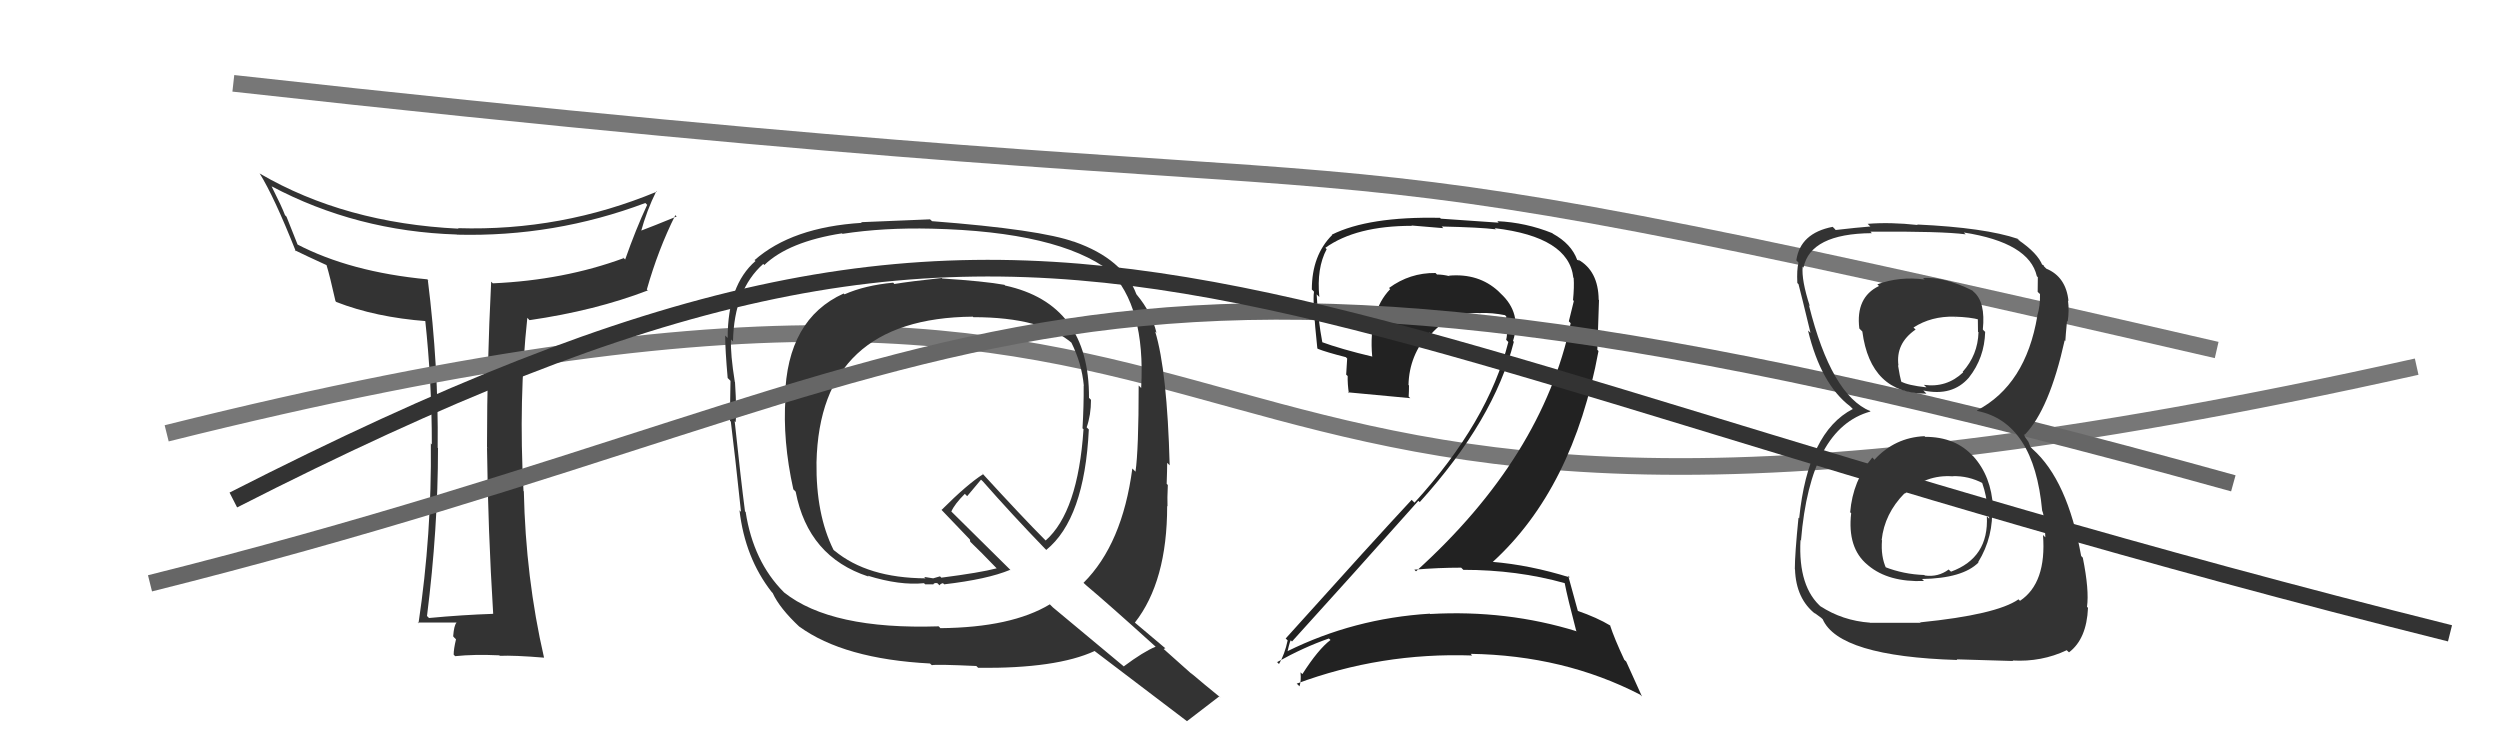 <svg xmlns="http://www.w3.org/2000/svg" width="150" height="44" viewBox="0,0,150,44"><path fill="#333" d="M29.53 36.76L29.67 36.90L29.60 36.83Q27.76 36.89 25.74 37.08L25.65 36.99L25.62 36.96Q26.28 31.72 26.28 26.89L26.29 26.89L26.26 26.87Q26.32 22.01 25.67 16.80L25.79 16.91L25.64 16.76Q21.01 16.32 17.81 14.65L17.87 14.71L17.19 13.00L17.10 12.91Q16.92 12.42 16.31 11.21L16.33 11.22L16.28 11.17Q21.39 13.88 27.40 14.07L27.53 14.20L27.41 14.08Q33.27 14.23 38.72 12.18L38.69 12.15L38.83 12.29Q38.15 13.75 37.51 15.57L37.33 15.39L37.42 15.49Q33.84 16.81 29.57 17.00L29.47 16.90L29.47 16.90Q29.22 21.86 29.22 26.81L29.34 26.94L29.22 26.82Q29.28 31.83 29.59 36.81ZM39.44 11.53L39.46 11.55L39.41 11.50Q33.68 13.88 27.48 13.69L27.34 13.56L27.51 13.72Q20.70 13.39 15.60 10.42L15.73 10.54L15.57 10.39Q16.45 11.80 17.75 15.08L17.62 14.95L17.68 15.01Q18.35 15.34 19.60 15.91L19.70 16.00L19.59 15.90Q19.79 16.55 20.13 18.07L20.29 18.23L20.18 18.12Q22.54 19.04 25.59 19.27L25.62 19.30L25.51 19.19Q25.91 22.90 25.91 26.67L25.84 26.59L25.85 26.61Q25.91 32.03 25.11 37.40L25.14 37.43L25.06 37.35Q26.85 37.35 27.38 37.35L27.37 37.34L27.39 37.36Q27.24 37.52 27.19 38.18L27.25 38.25L27.36 38.36Q27.22 38.94 27.22 39.28L27.31 39.37L27.31 39.37Q28.44 39.25 29.96 39.32L29.91 39.27L29.99 39.35Q30.83 39.31 32.65 39.46L32.62 39.43L32.64 39.45Q31.54 34.66 31.43 29.48L31.29 29.34L31.41 29.46Q31.11 23.98 31.64 19.07L31.65 19.08L31.77 19.21Q35.70 18.64 38.86 17.43L38.93 17.49L38.81 17.37Q39.49 14.97 40.52 12.91L40.59 12.98L40.60 12.99Q39.16 13.58 38.36 13.88L38.38 13.89L38.44 13.96Q38.81 12.61 39.38 11.47Z"/><path d="M10 26 C86 7,60 41,145 22" stroke="#777" fill="none"/><path fill="#222" d="M93.79 34.89L93.87 34.97L93.88 34.98Q94.04 35.82 94.57 37.84L94.71 37.98L94.61 37.88Q90.41 36.58 85.81 36.84L85.79 36.82L85.79 36.82Q81.23 37.10 77.23 39.08L77.17 39.02L77.25 39.09Q77.42 38.35 77.46 38.43L77.57 38.54L77.52 38.49Q81.18 34.46 85.10 30.05L85.16 30.10L85.18 30.13Q89.65 25.19 90.83 20.51L90.77 20.44L90.78 20.46Q91.32 18.79 90.04 17.61L89.93 17.50L89.91 17.48Q88.72 16.38 86.93 16.54L86.90 16.50L86.97 16.57Q86.57 16.47 86.22 16.47L86.22 16.47L86.13 16.38Q84.59 16.36 83.34 17.28L83.35 17.29L83.41 17.35Q82.10 18.71 82.33 21.37L82.31 21.36L82.36 21.40Q80.46 20.95 79.24 20.50L79.37 20.62L79.35 20.60Q79.07 19.11 79.00 17.66L79.00 17.66L79.16 17.82Q78.99 16.09 79.60 14.95L79.51 14.86L79.52 14.87Q81.36 13.55 84.71 13.55L84.69 13.53L86.60 13.69L86.50 13.59Q88.80 13.64 89.75 13.76L89.81 13.81L89.68 13.69Q94.13 14.22 94.40 16.66L94.25 16.50L94.42 16.68Q94.46 17.21 94.38 18.01L94.37 17.99L94.43 18.06Q94.29 18.60 94.13 19.28L94.18 19.33L94.24 19.39Q92.54 27.43 84.96 34.28L85.00 34.32L84.86 34.18Q86.30 34.06 87.67 34.06L87.77 34.16L87.80 34.19Q91.04 34.19 93.89 34.99ZM93.32 14.17L93.21 14.06L93.14 13.99Q91.55 13.35 89.84 13.27L89.92 13.36L86.45 13.12L86.40 13.07Q82.12 12.98 79.91 14.08L79.86 14.03L79.93 14.10Q78.71 15.32 78.71 17.37L78.80 17.46L78.84 17.50Q78.74 18.09 79.04 20.90L79.08 20.94L79.07 20.93Q79.57 21.13 80.75 21.43L80.83 21.51L80.77 22.48L80.86 22.56Q80.85 23.05 80.93 23.59L80.93 23.59L80.88 23.54Q82.15 23.66 84.62 23.89L84.64 23.91L84.52 23.80Q84.54 23.47 84.54 23.12L84.52 23.11L84.51 23.10Q84.55 21.31 85.77 19.96L85.68 19.87L85.86 20.05Q87.06 18.68 88.85 18.79L88.86 18.80L88.83 18.78Q89.54 18.76 90.30 18.91L90.34 18.95L90.38 18.99Q90.32 19.20 90.40 19.62L90.59 19.81L90.42 19.64Q90.45 20.05 90.37 20.39L90.52 20.54L90.50 20.52Q89.29 25.32 84.87 30.16L84.71 30.00L84.70 29.99Q82.59 32.25 77.14 38.31L77.30 38.46L77.26 38.42Q77.08 39.27 76.74 39.84L76.60 39.70L76.62 39.73Q78.21 38.84 79.73 38.31L79.78 38.35L79.83 38.40Q79.09 38.96 78.14 40.45L78.20 40.50L78.03 40.34Q78.08 40.84 77.97 41.18L77.85 41.06L77.80 41.02Q82.85 39.14 88.33 39.33L88.24 39.23L88.23 39.23Q93.84 39.32 98.41 41.68L98.52 41.79L97.57 39.69L97.46 39.59Q96.86 38.31 96.60 37.51L96.57 37.48L96.63 37.54Q95.84 37.06 94.63 36.64L94.55 36.56L94.68 36.69Q94.47 35.91 94.09 34.54L94.17 34.62L94.20 34.65Q91.81 33.90 89.53 33.71L89.63 33.82L89.55 33.73Q94.39 29.32 95.91 21.06L95.84 20.99L95.94 18.01L95.92 17.98Q95.90 16.25 94.68 15.57L94.78 15.67L94.69 15.61L94.77 15.70Q94.72 15.60 94.64 15.60L94.66 15.62L94.63 15.59Q94.28 14.63 93.17 14.02Z"/><path fill="#333" d="M56.58 16.75L56.50 16.67L56.50 16.68Q54.62 16.88 53.66 17.04L53.61 16.98L53.59 16.96Q51.89 17.12 50.67 17.66L50.80 17.79L50.62 17.61Q47.22 19.15 47.10 23.84L47.14 23.87L47.13 23.86Q46.95 26.43 47.60 29.36L47.64 29.40L47.74 29.50Q48.49 33.41 52.10 34.59L52.20 34.68L52.06 34.54Q53.99 35.14 55.44 34.99L55.51 35.06L55.97 35.06L55.98 35.08Q56.05 34.95 56.24 34.99L56.32 35.07L56.37 35.12Q56.43 35.02 56.58 34.99L56.66 35.07L56.65 35.06Q59.24 34.76 60.61 34.19L60.67 34.24L57.12 30.73L57.08 30.69Q57.28 30.24 57.89 29.63L58.03 29.77L58.86 28.78L58.96 28.87Q60.70 30.85 62.68 32.90L62.77 32.99L62.77 33.00Q65.07 31.14 65.33 25.77L65.25 25.69L65.20 25.64Q65.46 24.90 65.46 23.99L65.28 23.81L65.34 23.88Q65.37 18.23 60.30 17.13L60.29 17.11L60.27 17.09Q59.05 16.87 56.54 16.71ZM69.34 38.80L69.32 38.78L69.34 38.80Q68.61 39.10 67.43 39.98L67.47 40.02L63.17 36.44L62.99 36.26Q60.69 37.65 56.42 37.69L56.37 37.63L56.32 37.58Q49.87 37.79 47.05 35.55L47.07 35.57L47.02 35.52Q45.20 33.69 44.74 30.72L44.80 30.79L44.70 30.68Q44.46 28.85 44.08 25.27L44.21 25.40L44.14 25.33Q44.21 24.68 44.10 22.93L44.01 22.84L44.09 22.92Q43.82 21.24 43.86 20.37L44.01 20.51L43.98 20.49Q44.04 17.39 45.80 15.83L45.72 15.76L45.86 15.90Q47.32 14.50 50.52 14.00L50.46 13.95L50.55 14.03Q53.02 13.65 55.91 13.72L55.80 13.61L55.91 13.72Q63.47 13.90 66.59 16.26L66.45 16.12L66.52 16.19Q68.74 18.37 68.47 23.28L68.40 23.21L68.32 23.13Q68.32 26.97 68.13 28.30L68.05 28.22L67.94 28.11Q67.34 32.65 65.01 34.97L65.11 35.06L65.15 35.10Q66.53 36.26 69.27 38.74ZM64.34 14.39L64.50 14.55L64.48 14.52Q62.43 13.77 55.92 13.27L55.86 13.21L55.80 13.16Q54.46 13.22 51.68 13.33L51.64 13.30L51.71 13.37Q47.52 13.63 45.27 15.61L45.22 15.55L45.33 15.66Q43.66 17.11 43.66 20.27L43.65 20.27L43.51 20.13Q43.51 20.97 43.66 22.68L43.84 22.86L43.83 22.84Q43.80 24.38 43.80 25.25L43.90 25.35L43.85 25.30Q44.08 27.13 44.46 30.71L44.36 30.61L44.37 30.62Q44.70 33.47 46.30 35.52L46.43 35.65L46.36 35.58Q46.77 36.49 47.99 37.63L47.92 37.56L47.95 37.59Q50.63 39.54 55.81 39.81L55.81 39.82L55.91 39.91Q56.18 39.85 58.58 39.96L58.56 39.94L58.69 40.07Q63.39 40.12 65.68 39.06L65.77 39.15L65.70 39.08Q66.51 39.70 71.23 43.28L71.29 43.34L71.22 43.27Q71.86 42.77 73.16 41.78L73.08 41.71L73.25 41.87Q72.24 41.05 71.44 40.37L71.57 40.50L69.82 38.94L69.92 38.89L69.96 38.93Q69.27 38.35 68.05 37.32L68.23 37.50L68.09 37.36Q70.03 34.89 70.03 30.36L70.06 30.39L70.05 30.37Q70.03 29.93 70.07 29.10L70.14 29.17L70.00 29.03Q70.03 28.19 70.03 27.77L70.18 27.92L70.18 27.91Q70.03 22.25 69.31 19.89L69.40 19.98L69.39 19.97Q69.10 18.76 68.22 17.70L68.20 17.67L68.19 17.67Q67.40 15.54 64.47 14.51ZM58.44 19.07L58.36 18.99L58.40 19.03Q62.55 19.03 64.37 20.63L64.23 20.48L64.27 20.53Q64.91 21.81 65.03 23.15L64.90 23.02L65.02 23.14Q65.03 24.33 64.95 25.70L65.02 25.76L65.01 25.76Q64.68 30.71 62.74 32.43L62.61 32.30L62.66 32.35Q61.40 31.09 58.89 28.35L58.95 28.41L58.99 28.45Q58.05 29.04 56.49 30.60L56.46 30.56L56.45 30.55Q57.10 31.24 58.24 32.42L58.19 32.37L58.22 32.52L58.21 32.50Q58.79 33.05 59.82 34.12L59.82 34.12L59.80 34.10Q58.81 34.36 56.48 34.66L56.40 34.58L55.99 34.70L55.49 34.62L55.45 34.62L55.53 34.70Q52.05 34.68 50.07 33.04L50.05 33.03L50.01 32.99Q48.95 30.86 48.99 27.74L49.02 27.77L48.99 27.74Q49.19 19.08 58.37 19.00Z"/><path d="M14 5 C95 14,68 6,133 21" stroke="#777" fill="none"/><path d="M9 35 C61 22,62 9,134 29" stroke="#666" fill="none"/><path d="M14 30 C65 4,71 19,147 38" stroke="#333" fill="none"/><path fill="#333" d="M115.52 26.22L115.44 26.14L115.47 26.17Q113.69 26.25 112.47 27.58L112.49 27.61L112.34 27.45Q111.17 28.83 111.01 30.74L110.95 30.68L111.07 30.79Q110.83 32.87 112.04 33.88L112.01 33.85L112.10 33.93Q113.31 34.94 115.44 34.86L115.44 34.86L115.32 34.74Q117.76 34.70 118.71 33.75L118.72 33.76L118.69 33.73Q119.63 32.20 119.52 30.37L119.50 30.35L119.58 30.44Q119.48 28.58 118.40 27.38L118.31 27.30L118.40 27.39Q117.34 26.21 115.51 26.21ZM115.44 16.74L115.39 16.69L115.48 16.77Q113.97 16.57 112.64 17.06L112.64 17.06L112.74 17.16Q111.33 17.84 111.56 19.71L111.66 19.81L111.74 19.89Q112.23 23.62 115.58 23.62L115.57 23.60L115.40 23.43Q117.14 23.80 118.13 22.66L118.09 22.62L118.13 22.66Q119.07 21.47 119.11 19.91L119.05 19.86L118.97 19.77Q119.14 18.12 118.42 17.51L118.52 17.61L118.34 17.43Q116.67 16.60 115.38 16.68ZM115.09 37.21L115.24 37.37L112.20 37.37L112.20 37.36Q110.55 37.24 109.22 36.37L109.25 36.39L109.32 36.46Q107.88 35.25 108.03 32.40L108.16 32.52L108.06 32.42Q108.62 25.68 112.23 24.69L112.09 24.54L112.22 24.67Q109.88 23.70 108.54 18.33L108.47 18.25L108.59 18.37Q108.08 16.80 108.16 16.00L108.17 16.01L108.21 16.06Q108.62 14.02 112.31 13.99L112.17 13.84L112.22 13.90Q116.50 13.87 117.94 14.06L117.95 14.07L117.83 13.95Q121.75 14.56 122.21 16.57L122.31 16.68L122.27 16.64Q122.26 17.13 122.26 17.51L122.34 17.59L122.40 17.64Q122.42 18.35 122.23 18.96L122.22 18.95L122.24 18.96Q121.54 23.10 118.61 24.63L118.61 24.63L118.65 24.66Q122.04 25.35 122.53 30.64L122.58 30.69L122.53 30.64Q122.68 30.95 122.72 32.24L122.68 32.20L122.58 32.10Q122.80 34.98 121.20 36.05L121.15 36.00L121.11 35.96Q119.79 36.88 115.22 37.34ZM117.44 39.60L117.40 39.56L120.78 39.66L120.75 39.63Q122.49 39.73 124.01 39.01L124.03 39.04L124.14 39.14Q125.20 38.34 125.28 36.47L125.35 36.54L125.22 36.41Q125.36 35.41 124.97 33.47L124.95 33.44L124.87 33.36Q124.05 28.81 121.96 26.95L121.83 26.82L121.70 26.50L121.50 26.22L121.43 26.04L121.48 26.09Q122.96 24.57 123.88 20.42L123.86 20.40L123.92 20.46Q123.94 20.10 124.02 19.26L124.01 19.25L124.06 19.30Q124.16 18.64 124.08 18.03L123.92 17.87L124.11 18.06Q123.96 16.61 122.78 16.12L122.63 15.97L122.63 15.93L122.44 15.82L122.55 15.93Q122.27 15.19 121.09 14.39L121.02 14.32L121.21 14.47L121.07 14.33Q119.10 13.66 115.03 13.47L114.99 13.43L115.06 13.50Q113.43 13.32 112.06 13.43L112.19 13.56L112.22 13.59Q111.43 13.65 110.14 13.80L110.08 13.73L109.96 13.61Q108.01 13.99 107.78 15.62L107.92 15.77L107.91 15.76Q107.80 16.18 107.84 16.98L107.80 16.94L107.91 17.05Q108.06 17.61 108.63 19.97L108.61 19.95L108.48 19.83Q109.26 23.05 111.01 24.38L111.15 24.52L111.28 24.64L111.17 24.54Q108.48 25.92 107.95 31.10L107.94 31.09L107.91 31.06Q107.69 33.24 107.69 34.15L107.62 34.08L107.70 34.16Q107.76 35.94 108.94 36.85L108.96 36.87L108.85 36.76Q109.03 36.90 109.30 37.09L109.28 37.08L109.36 37.15Q110.33 39.38 117.44 39.60ZM117.22 28.64L117.11 28.53L117.15 28.57Q118.11 28.54 118.98 29.00L118.98 29.00L118.92 28.94Q119.24 29.87 119.20 30.40L119.23 30.43L119.29 30.49Q119.35 30.82 119.35 31.12L119.27 31.03L119.21 30.98Q119.34 33.47 117.06 34.30L116.96 34.21L116.92 34.17Q116.29 34.64 115.49 34.53L115.45 34.49L115.46 34.50Q114.21 34.46 113.07 34.01L113.09 34.03L113.18 34.12Q112.84 33.40 112.92 32.41L112.93 32.43L112.90 32.40Q113.07 30.82 114.27 29.60L114.31 29.64L114.29 29.62Q115.56 28.46 117.16 28.58ZM117.26 18.98L117.38 19.10L117.29 19.00Q118.23 19.03 118.76 19.18L118.67 19.09L118.68 19.91L118.71 19.93Q118.67 21.30 117.76 22.31L117.72 22.27L117.79 22.34Q116.80 23.28 115.43 23.09L115.57 23.22L115.58 23.24Q114.47 23.12 114.06 22.89L114.13 22.97L114.08 22.92Q113.99 22.60 113.88 21.91L113.91 21.94L113.91 21.95Q113.72 20.61 114.94 19.77L114.91 19.75L114.81 19.65Q115.88 18.96 117.28 19.00Z"/></svg>
